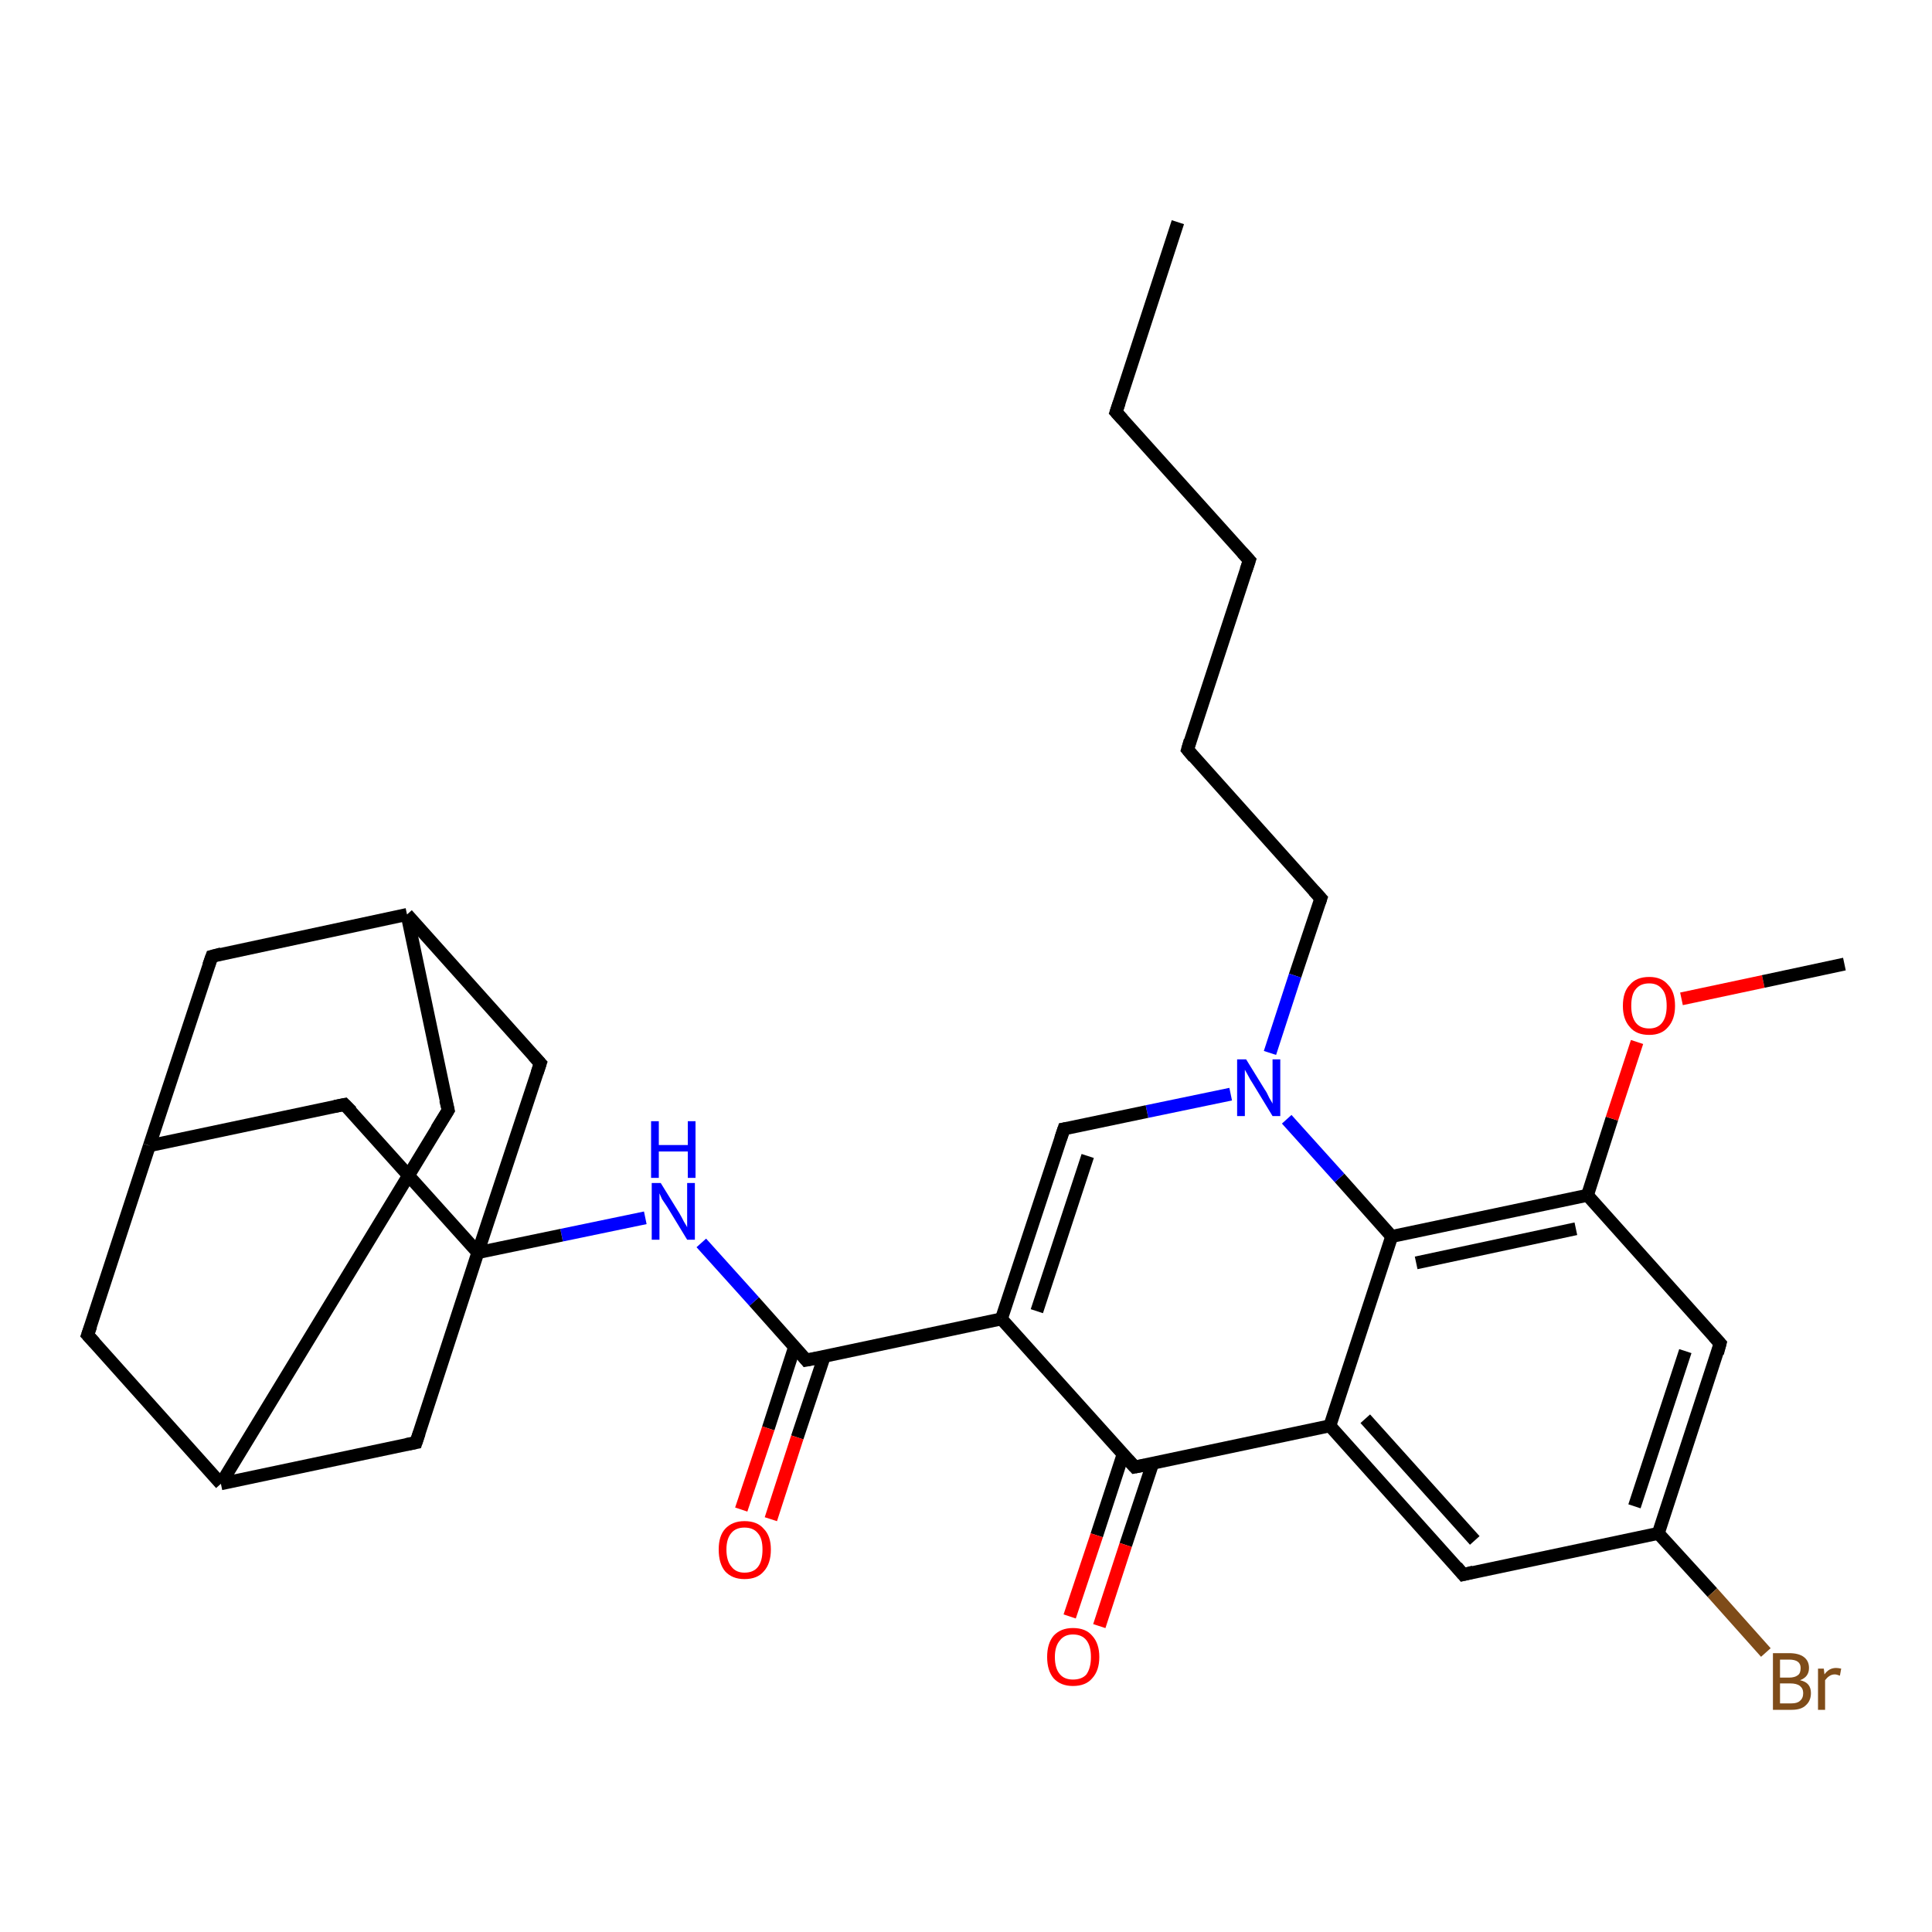 <?xml version='1.0' encoding='iso-8859-1'?>
<svg version='1.1' baseProfile='full'
              xmlns='http://www.w3.org/2000/svg'
                      xmlns:rdkit='http://www.rdkit.org/xml'
                      xmlns:xlink='http://www.w3.org/1999/xlink'
                  xml:space='preserve'
width='300px' height='300px' viewBox='0 0 300 300'>
<!-- END OF HEADER -->
<rect style='opacity:1.0;fill:#FFFFFF;stroke:none' width='300.0' height='300.0' x='0.0' y='0.0'> </rect>
<path class='bond-0 atom-0 atom-1' d='M 182.9,34.5 L 173.3,64.0' style='fill:none;fill-rule:evenodd;stroke:#000000;stroke-width:2.0px;stroke-linecap:butt;stroke-linejoin:miter;stroke-opacity:1' />
<path class='bond-1 atom-1 atom-2' d='M 173.3,64.0 L 194.0,87.0' style='fill:none;fill-rule:evenodd;stroke:#000000;stroke-width:2.0px;stroke-linecap:butt;stroke-linejoin:miter;stroke-opacity:1' />
<path class='bond-2 atom-2 atom-3' d='M 194.0,87.0 L 184.4,116.4' style='fill:none;fill-rule:evenodd;stroke:#000000;stroke-width:2.0px;stroke-linecap:butt;stroke-linejoin:miter;stroke-opacity:1' />
<path class='bond-3 atom-3 atom-4' d='M 184.4,116.4 L 205.1,139.5' style='fill:none;fill-rule:evenodd;stroke:#000000;stroke-width:2.0px;stroke-linecap:butt;stroke-linejoin:miter;stroke-opacity:1' />
<path class='bond-4 atom-4 atom-5' d='M 205.1,139.5 L 201.1,151.5' style='fill:none;fill-rule:evenodd;stroke:#000000;stroke-width:2.0px;stroke-linecap:butt;stroke-linejoin:miter;stroke-opacity:1' />
<path class='bond-4 atom-4 atom-5' d='M 201.1,151.5 L 197.2,163.5' style='fill:none;fill-rule:evenodd;stroke:#0000FF;stroke-width:2.0px;stroke-linecap:butt;stroke-linejoin:miter;stroke-opacity:1' />
<path class='bond-5 atom-5 atom-6' d='M 191.1,169.9 L 178.1,172.6' style='fill:none;fill-rule:evenodd;stroke:#0000FF;stroke-width:2.0px;stroke-linecap:butt;stroke-linejoin:miter;stroke-opacity:1' />
<path class='bond-5 atom-5 atom-6' d='M 178.1,172.6 L 165.2,175.3' style='fill:none;fill-rule:evenodd;stroke:#000000;stroke-width:2.0px;stroke-linecap:butt;stroke-linejoin:miter;stroke-opacity:1' />
<path class='bond-6 atom-6 atom-7' d='M 165.2,175.3 L 155.5,204.8' style='fill:none;fill-rule:evenodd;stroke:#000000;stroke-width:2.0px;stroke-linecap:butt;stroke-linejoin:miter;stroke-opacity:1' />
<path class='bond-6 atom-6 atom-7' d='M 168.9,179.5 L 161.0,203.6' style='fill:none;fill-rule:evenodd;stroke:#000000;stroke-width:2.0px;stroke-linecap:butt;stroke-linejoin:miter;stroke-opacity:1' />
<path class='bond-7 atom-7 atom-8' d='M 155.5,204.8 L 125.2,211.2' style='fill:none;fill-rule:evenodd;stroke:#000000;stroke-width:2.0px;stroke-linecap:butt;stroke-linejoin:miter;stroke-opacity:1' />
<path class='bond-8 atom-8 atom-9' d='M 123.4,209.1 L 119.3,221.8' style='fill:none;fill-rule:evenodd;stroke:#000000;stroke-width:2.0px;stroke-linecap:butt;stroke-linejoin:miter;stroke-opacity:1' />
<path class='bond-8 atom-8 atom-9' d='M 119.3,221.8 L 115.1,234.4' style='fill:none;fill-rule:evenodd;stroke:#FF0000;stroke-width:2.0px;stroke-linecap:butt;stroke-linejoin:miter;stroke-opacity:1' />
<path class='bond-8 atom-8 atom-9' d='M 128.0,210.6 L 123.8,223.2' style='fill:none;fill-rule:evenodd;stroke:#000000;stroke-width:2.0px;stroke-linecap:butt;stroke-linejoin:miter;stroke-opacity:1' />
<path class='bond-8 atom-8 atom-9' d='M 123.8,223.2 L 119.7,235.9' style='fill:none;fill-rule:evenodd;stroke:#FF0000;stroke-width:2.0px;stroke-linecap:butt;stroke-linejoin:miter;stroke-opacity:1' />
<path class='bond-9 atom-8 atom-10' d='M 125.2,211.2 L 117.1,202.1' style='fill:none;fill-rule:evenodd;stroke:#000000;stroke-width:2.0px;stroke-linecap:butt;stroke-linejoin:miter;stroke-opacity:1' />
<path class='bond-9 atom-8 atom-10' d='M 117.1,202.1 L 108.9,193.0' style='fill:none;fill-rule:evenodd;stroke:#0000FF;stroke-width:2.0px;stroke-linecap:butt;stroke-linejoin:miter;stroke-opacity:1' />
<path class='bond-10 atom-10 atom-11' d='M 100.2,189.1 L 87.2,191.8' style='fill:none;fill-rule:evenodd;stroke:#0000FF;stroke-width:2.0px;stroke-linecap:butt;stroke-linejoin:miter;stroke-opacity:1' />
<path class='bond-10 atom-10 atom-11' d='M 87.2,191.8 L 74.2,194.5' style='fill:none;fill-rule:evenodd;stroke:#000000;stroke-width:2.0px;stroke-linecap:butt;stroke-linejoin:miter;stroke-opacity:1' />
<path class='bond-11 atom-11 atom-12' d='M 74.2,194.5 L 53.5,171.5' style='fill:none;fill-rule:evenodd;stroke:#000000;stroke-width:2.0px;stroke-linecap:butt;stroke-linejoin:miter;stroke-opacity:1' />
<path class='bond-12 atom-12 atom-13' d='M 53.5,171.5 L 23.2,177.9' style='fill:none;fill-rule:evenodd;stroke:#000000;stroke-width:2.0px;stroke-linecap:butt;stroke-linejoin:miter;stroke-opacity:1' />
<path class='bond-13 atom-13 atom-14' d='M 23.2,177.9 L 13.6,207.3' style='fill:none;fill-rule:evenodd;stroke:#000000;stroke-width:2.0px;stroke-linecap:butt;stroke-linejoin:miter;stroke-opacity:1' />
<path class='bond-14 atom-14 atom-15' d='M 13.6,207.3 L 34.3,230.4' style='fill:none;fill-rule:evenodd;stroke:#000000;stroke-width:2.0px;stroke-linecap:butt;stroke-linejoin:miter;stroke-opacity:1' />
<path class='bond-15 atom-15 atom-16' d='M 34.3,230.4 L 69.6,172.4' style='fill:none;fill-rule:evenodd;stroke:#000000;stroke-width:2.0px;stroke-linecap:butt;stroke-linejoin:miter;stroke-opacity:1' />
<path class='bond-16 atom-16 atom-17' d='M 69.6,172.4 L 63.2,142.0' style='fill:none;fill-rule:evenodd;stroke:#000000;stroke-width:2.0px;stroke-linecap:butt;stroke-linejoin:miter;stroke-opacity:1' />
<path class='bond-17 atom-17 atom-18' d='M 63.2,142.0 L 32.9,148.5' style='fill:none;fill-rule:evenodd;stroke:#000000;stroke-width:2.0px;stroke-linecap:butt;stroke-linejoin:miter;stroke-opacity:1' />
<path class='bond-18 atom-17 atom-19' d='M 63.2,142.0 L 83.9,165.1' style='fill:none;fill-rule:evenodd;stroke:#000000;stroke-width:2.0px;stroke-linecap:butt;stroke-linejoin:miter;stroke-opacity:1' />
<path class='bond-19 atom-15 atom-20' d='M 34.3,230.4 L 64.6,224.0' style='fill:none;fill-rule:evenodd;stroke:#000000;stroke-width:2.0px;stroke-linecap:butt;stroke-linejoin:miter;stroke-opacity:1' />
<path class='bond-20 atom-7 atom-21' d='M 155.5,204.8 L 176.2,227.8' style='fill:none;fill-rule:evenodd;stroke:#000000;stroke-width:2.0px;stroke-linecap:butt;stroke-linejoin:miter;stroke-opacity:1' />
<path class='bond-21 atom-21 atom-22' d='M 174.4,225.8 L 170.3,238.4' style='fill:none;fill-rule:evenodd;stroke:#000000;stroke-width:2.0px;stroke-linecap:butt;stroke-linejoin:miter;stroke-opacity:1' />
<path class='bond-21 atom-21 atom-22' d='M 170.3,238.4 L 166.1,251.0' style='fill:none;fill-rule:evenodd;stroke:#FF0000;stroke-width:2.0px;stroke-linecap:butt;stroke-linejoin:miter;stroke-opacity:1' />
<path class='bond-21 atom-21 atom-22' d='M 179.0,227.2 L 174.8,239.9' style='fill:none;fill-rule:evenodd;stroke:#000000;stroke-width:2.0px;stroke-linecap:butt;stroke-linejoin:miter;stroke-opacity:1' />
<path class='bond-21 atom-21 atom-22' d='M 174.8,239.9 L 170.7,252.5' style='fill:none;fill-rule:evenodd;stroke:#FF0000;stroke-width:2.0px;stroke-linecap:butt;stroke-linejoin:miter;stroke-opacity:1' />
<path class='bond-22 atom-21 atom-23' d='M 176.2,227.8 L 206.5,221.4' style='fill:none;fill-rule:evenodd;stroke:#000000;stroke-width:2.0px;stroke-linecap:butt;stroke-linejoin:miter;stroke-opacity:1' />
<path class='bond-23 atom-23 atom-24' d='M 206.5,221.4 L 227.2,244.5' style='fill:none;fill-rule:evenodd;stroke:#000000;stroke-width:2.0px;stroke-linecap:butt;stroke-linejoin:miter;stroke-opacity:1' />
<path class='bond-23 atom-23 atom-24' d='M 212.0,220.3 L 229.0,239.2' style='fill:none;fill-rule:evenodd;stroke:#000000;stroke-width:2.0px;stroke-linecap:butt;stroke-linejoin:miter;stroke-opacity:1' />
<path class='bond-24 atom-24 atom-25' d='M 227.2,244.5 L 257.5,238.1' style='fill:none;fill-rule:evenodd;stroke:#000000;stroke-width:2.0px;stroke-linecap:butt;stroke-linejoin:miter;stroke-opacity:1' />
<path class='bond-25 atom-25 atom-26' d='M 257.5,238.1 L 265.9,247.3' style='fill:none;fill-rule:evenodd;stroke:#000000;stroke-width:2.0px;stroke-linecap:butt;stroke-linejoin:miter;stroke-opacity:1' />
<path class='bond-25 atom-25 atom-26' d='M 265.9,247.3 L 274.2,256.6' style='fill:none;fill-rule:evenodd;stroke:#7F4C19;stroke-width:2.0px;stroke-linecap:butt;stroke-linejoin:miter;stroke-opacity:1' />
<path class='bond-26 atom-25 atom-27' d='M 257.5,238.1 L 267.1,208.6' style='fill:none;fill-rule:evenodd;stroke:#000000;stroke-width:2.0px;stroke-linecap:butt;stroke-linejoin:miter;stroke-opacity:1' />
<path class='bond-26 atom-25 atom-27' d='M 253.8,233.9 L 261.7,209.8' style='fill:none;fill-rule:evenodd;stroke:#000000;stroke-width:2.0px;stroke-linecap:butt;stroke-linejoin:miter;stroke-opacity:1' />
<path class='bond-27 atom-27 atom-28' d='M 267.1,208.6 L 246.5,185.6' style='fill:none;fill-rule:evenodd;stroke:#000000;stroke-width:2.0px;stroke-linecap:butt;stroke-linejoin:miter;stroke-opacity:1' />
<path class='bond-28 atom-28 atom-29' d='M 246.5,185.6 L 250.3,173.7' style='fill:none;fill-rule:evenodd;stroke:#000000;stroke-width:2.0px;stroke-linecap:butt;stroke-linejoin:miter;stroke-opacity:1' />
<path class='bond-28 atom-28 atom-29' d='M 250.3,173.7 L 254.2,161.8' style='fill:none;fill-rule:evenodd;stroke:#FF0000;stroke-width:2.0px;stroke-linecap:butt;stroke-linejoin:miter;stroke-opacity:1' />
<path class='bond-29 atom-29 atom-30' d='M 261.1,155.1 L 273.8,152.4' style='fill:none;fill-rule:evenodd;stroke:#FF0000;stroke-width:2.0px;stroke-linecap:butt;stroke-linejoin:miter;stroke-opacity:1' />
<path class='bond-29 atom-29 atom-30' d='M 273.8,152.4 L 286.4,149.7' style='fill:none;fill-rule:evenodd;stroke:#000000;stroke-width:2.0px;stroke-linecap:butt;stroke-linejoin:miter;stroke-opacity:1' />
<path class='bond-30 atom-28 atom-31' d='M 246.5,185.6 L 216.1,192.0' style='fill:none;fill-rule:evenodd;stroke:#000000;stroke-width:2.0px;stroke-linecap:butt;stroke-linejoin:miter;stroke-opacity:1' />
<path class='bond-30 atom-28 atom-31' d='M 244.7,190.8 L 219.9,196.1' style='fill:none;fill-rule:evenodd;stroke:#000000;stroke-width:2.0px;stroke-linecap:butt;stroke-linejoin:miter;stroke-opacity:1' />
<path class='bond-31 atom-31 atom-5' d='M 216.1,192.0 L 208.0,182.9' style='fill:none;fill-rule:evenodd;stroke:#000000;stroke-width:2.0px;stroke-linecap:butt;stroke-linejoin:miter;stroke-opacity:1' />
<path class='bond-31 atom-31 atom-5' d='M 208.0,182.9 L 199.8,173.8' style='fill:none;fill-rule:evenodd;stroke:#0000FF;stroke-width:2.0px;stroke-linecap:butt;stroke-linejoin:miter;stroke-opacity:1' />
<path class='bond-32 atom-19 atom-11' d='M 83.9,165.1 L 74.2,194.5' style='fill:none;fill-rule:evenodd;stroke:#000000;stroke-width:2.0px;stroke-linecap:butt;stroke-linejoin:miter;stroke-opacity:1' />
<path class='bond-33 atom-31 atom-23' d='M 216.1,192.0 L 206.5,221.4' style='fill:none;fill-rule:evenodd;stroke:#000000;stroke-width:2.0px;stroke-linecap:butt;stroke-linejoin:miter;stroke-opacity:1' />
<path class='bond-34 atom-20 atom-11' d='M 64.6,224.0 L 74.2,194.5' style='fill:none;fill-rule:evenodd;stroke:#000000;stroke-width:2.0px;stroke-linecap:butt;stroke-linejoin:miter;stroke-opacity:1' />
<path class='bond-35 atom-18 atom-13' d='M 32.9,148.5 L 23.2,177.9' style='fill:none;fill-rule:evenodd;stroke:#000000;stroke-width:2.0px;stroke-linecap:butt;stroke-linejoin:miter;stroke-opacity:1' />
<path d='M 173.8,62.5 L 173.3,64.0 L 174.3,65.1' style='fill:none;stroke:#000000;stroke-width:2.0px;stroke-linecap:butt;stroke-linejoin:miter;stroke-opacity:1;' />
<path d='M 192.9,85.8 L 194.0,87.0 L 193.5,88.5' style='fill:none;stroke:#000000;stroke-width:2.0px;stroke-linecap:butt;stroke-linejoin:miter;stroke-opacity:1;' />
<path d='M 184.8,115.0 L 184.4,116.4 L 185.4,117.6' style='fill:none;stroke:#000000;stroke-width:2.0px;stroke-linecap:butt;stroke-linejoin:miter;stroke-opacity:1;' />
<path d='M 204.0,138.3 L 205.1,139.5 L 204.9,140.1' style='fill:none;stroke:#000000;stroke-width:2.0px;stroke-linecap:butt;stroke-linejoin:miter;stroke-opacity:1;' />
<path d='M 165.8,175.2 L 165.2,175.3 L 164.7,176.8' style='fill:none;stroke:#000000;stroke-width:2.0px;stroke-linecap:butt;stroke-linejoin:miter;stroke-opacity:1;' />
<path d='M 126.8,210.9 L 125.2,211.2 L 124.8,210.7' style='fill:none;stroke:#000000;stroke-width:2.0px;stroke-linecap:butt;stroke-linejoin:miter;stroke-opacity:1;' />
<path d='M 54.6,172.6 L 53.5,171.5 L 52.0,171.8' style='fill:none;stroke:#000000;stroke-width:2.0px;stroke-linecap:butt;stroke-linejoin:miter;stroke-opacity:1;' />
<path d='M 14.1,205.9 L 13.6,207.3 L 14.7,208.5' style='fill:none;stroke:#000000;stroke-width:2.0px;stroke-linecap:butt;stroke-linejoin:miter;stroke-opacity:1;' />
<path d='M 67.8,175.3 L 69.6,172.4 L 69.2,170.8' style='fill:none;stroke:#000000;stroke-width:2.0px;stroke-linecap:butt;stroke-linejoin:miter;stroke-opacity:1;' />
<path d='M 34.4,148.1 L 32.9,148.5 L 32.4,149.9' style='fill:none;stroke:#000000;stroke-width:2.0px;stroke-linecap:butt;stroke-linejoin:miter;stroke-opacity:1;' />
<path d='M 82.8,163.9 L 83.9,165.1 L 83.4,166.6' style='fill:none;stroke:#000000;stroke-width:2.0px;stroke-linecap:butt;stroke-linejoin:miter;stroke-opacity:1;' />
<path d='M 63.1,224.3 L 64.6,224.0 L 65.1,222.5' style='fill:none;stroke:#000000;stroke-width:2.0px;stroke-linecap:butt;stroke-linejoin:miter;stroke-opacity:1;' />
<path d='M 175.2,226.7 L 176.2,227.8 L 177.8,227.5' style='fill:none;stroke:#000000;stroke-width:2.0px;stroke-linecap:butt;stroke-linejoin:miter;stroke-opacity:1;' />
<path d='M 226.2,243.3 L 227.2,244.5 L 228.8,244.1' style='fill:none;stroke:#000000;stroke-width:2.0px;stroke-linecap:butt;stroke-linejoin:miter;stroke-opacity:1;' />
<path d='M 266.7,210.1 L 267.1,208.6 L 266.1,207.5' style='fill:none;stroke:#000000;stroke-width:2.0px;stroke-linecap:butt;stroke-linejoin:miter;stroke-opacity:1;' />
<path class='atom-5' d='M 193.5 164.5
L 196.4 169.2
Q 196.7 169.6, 197.1 170.5
Q 197.6 171.3, 197.6 171.4
L 197.6 164.5
L 198.8 164.5
L 198.8 173.3
L 197.6 173.3
L 194.5 168.2
Q 194.1 167.6, 193.8 167.0
Q 193.4 166.3, 193.3 166.1
L 193.3 173.3
L 192.1 173.3
L 192.1 164.5
L 193.5 164.5
' fill='#0000FF'/>
<path class='atom-9' d='M 111.6 240.6
Q 111.6 238.5, 112.6 237.4
Q 113.7 236.2, 115.6 236.2
Q 117.6 236.2, 118.6 237.4
Q 119.7 238.5, 119.7 240.6
Q 119.7 242.8, 118.6 244.0
Q 117.6 245.2, 115.6 245.2
Q 113.7 245.2, 112.6 244.0
Q 111.6 242.8, 111.6 240.6
M 115.6 244.2
Q 117.0 244.2, 117.7 243.3
Q 118.4 242.4, 118.4 240.6
Q 118.4 238.9, 117.7 238.1
Q 117.0 237.2, 115.6 237.2
Q 114.3 237.2, 113.6 238.0
Q 112.8 238.9, 112.8 240.6
Q 112.8 242.4, 113.6 243.3
Q 114.3 244.2, 115.6 244.2
' fill='#FF0000'/>
<path class='atom-10' d='M 102.6 183.7
L 105.5 188.4
Q 105.8 188.9, 106.2 189.7
Q 106.7 190.5, 106.7 190.6
L 106.7 183.7
L 107.9 183.7
L 107.9 192.5
L 106.7 192.5
L 103.6 187.4
Q 103.2 186.8, 102.8 186.2
Q 102.5 185.5, 102.4 185.3
L 102.4 192.5
L 101.2 192.5
L 101.2 183.7
L 102.6 183.7
' fill='#0000FF'/>
<path class='atom-10' d='M 101.1 174.1
L 102.3 174.1
L 102.3 177.8
L 106.8 177.8
L 106.8 174.1
L 108.0 174.1
L 108.0 182.9
L 106.8 182.9
L 106.8 178.8
L 102.3 178.8
L 102.3 182.9
L 101.1 182.9
L 101.1 174.1
' fill='#0000FF'/>
<path class='atom-22' d='M 162.6 257.3
Q 162.6 255.2, 163.6 254.0
Q 164.7 252.8, 166.6 252.8
Q 168.6 252.8, 169.6 254.0
Q 170.7 255.2, 170.7 257.3
Q 170.7 259.4, 169.6 260.6
Q 168.6 261.8, 166.6 261.8
Q 164.7 261.8, 163.6 260.6
Q 162.6 259.4, 162.6 257.3
M 166.6 260.8
Q 168.0 260.8, 168.7 260.0
Q 169.4 259.0, 169.4 257.3
Q 169.4 255.6, 168.7 254.7
Q 168.0 253.8, 166.6 253.8
Q 165.3 253.8, 164.6 254.7
Q 163.8 255.6, 163.8 257.3
Q 163.8 259.1, 164.6 260.0
Q 165.3 260.8, 166.6 260.8
' fill='#FF0000'/>
<path class='atom-26' d='M 279.5 260.9
Q 280.4 261.1, 280.8 261.6
Q 281.2 262.1, 281.2 262.9
Q 281.2 264.1, 280.4 264.8
Q 279.7 265.5, 278.2 265.5
L 275.3 265.5
L 275.3 256.7
L 277.8 256.7
Q 279.3 256.7, 280.1 257.3
Q 280.9 257.9, 280.9 259.0
Q 280.9 260.4, 279.5 260.9
M 276.4 257.7
L 276.4 260.5
L 277.8 260.5
Q 278.7 260.5, 279.2 260.1
Q 279.6 259.8, 279.6 259.0
Q 279.6 257.7, 277.8 257.7
L 276.4 257.7
M 278.2 264.5
Q 279.1 264.5, 279.5 264.1
Q 280.0 263.7, 280.0 262.9
Q 280.0 262.2, 279.5 261.8
Q 279.0 261.4, 278.0 261.4
L 276.4 261.4
L 276.4 264.5
L 278.2 264.5
' fill='#7F4C19'/>
<path class='atom-26' d='M 283.2 259.1
L 283.3 260.0
Q 284.0 259.0, 285.1 259.0
Q 285.4 259.0, 285.9 259.1
L 285.7 260.2
Q 285.2 260.0, 284.9 260.0
Q 284.4 260.0, 284.0 260.3
Q 283.7 260.5, 283.4 260.9
L 283.4 265.5
L 282.3 265.5
L 282.3 259.1
L 283.2 259.1
' fill='#7F4C19'/>
<path class='atom-29' d='M 252.0 156.2
Q 252.0 154.0, 253.1 152.9
Q 254.1 151.7, 256.1 151.7
Q 258.0 151.7, 259.0 152.9
Q 260.1 154.0, 260.1 156.2
Q 260.1 158.3, 259.0 159.5
Q 258.0 160.7, 256.1 160.7
Q 254.1 160.7, 253.1 159.5
Q 252.0 158.3, 252.0 156.2
M 256.1 159.7
Q 257.4 159.7, 258.1 158.8
Q 258.8 157.9, 258.8 156.2
Q 258.8 154.4, 258.1 153.6
Q 257.4 152.7, 256.1 152.7
Q 254.7 152.7, 254.0 153.6
Q 253.3 154.4, 253.3 156.2
Q 253.3 157.9, 254.0 158.8
Q 254.7 159.7, 256.1 159.7
' fill='#FF0000'/>
</svg>

